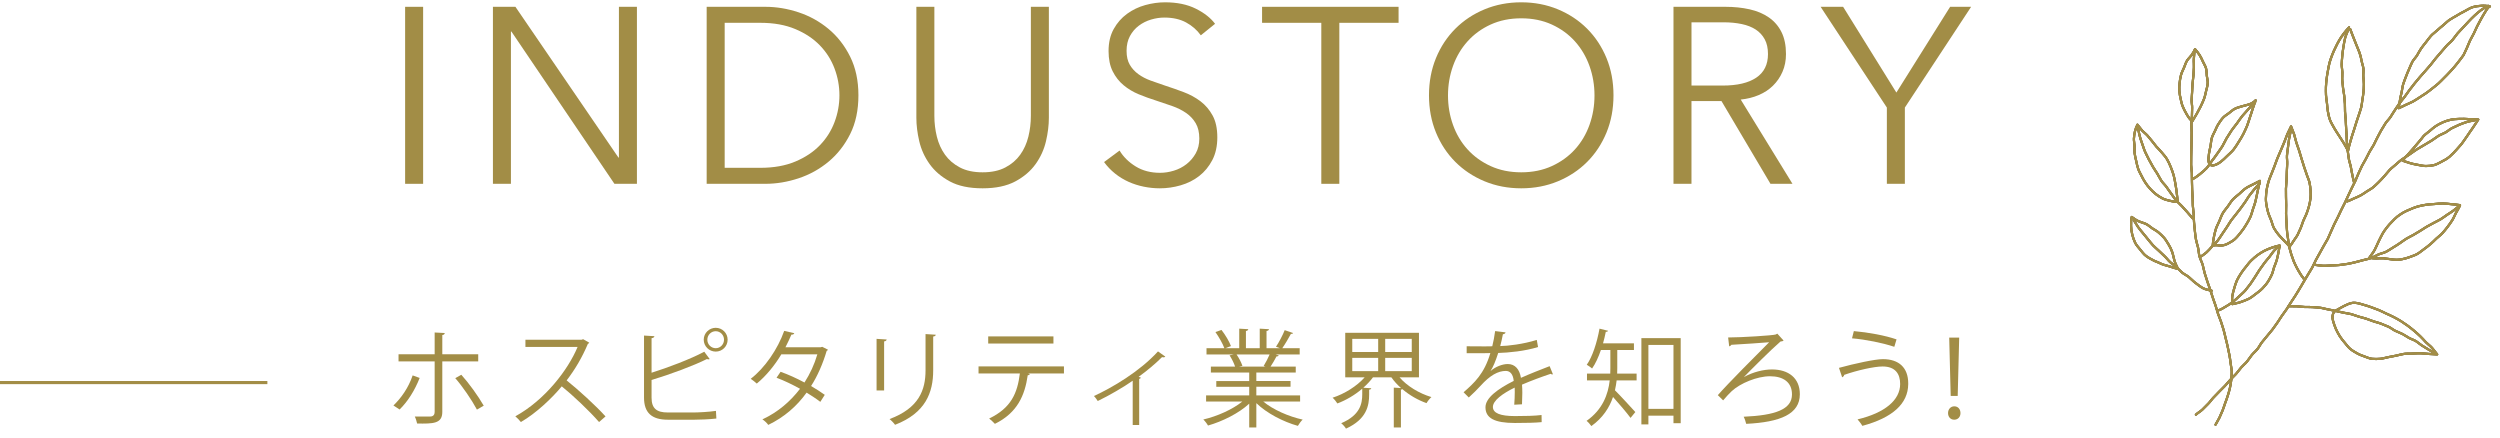 <svg enable-background="new 0 0 400 70" height="70" viewBox="0 0 400 70" width="400" xmlns="http://www.w3.org/2000/svg"><g fill="none" stroke-miterlimit="10"><path d="m42.78 61.212h-42.78" stroke="#a28d46" stroke-width=".5"/><path d="m393.537 9.654c.199-.278.429-.537.613-.821.097-.149.272-.589.551-1.157.164-.337.293-.756.497-1.175.177-.366.409-.732.604-1.126.188-.382.351-.785.542-1.163.2-.395.41-.774.602-1.132.224-.417.453-.788.646-1.105.363-.599.649-.968.801-.939-.47-.109-.937-.146-1.399-.111-.466.034-.938.086-1.394.23-.441.14-.836.425-1.263.638-.417.209-.827.434-1.228.684-.401.252-.834.456-1.213.721-.35.245-.646.562-.979.837-.331.27-.664.537-.979.833-.312.293-.678.537-.971.853-.291.314-.525.681-.798 1.016-.271.333-.54.668-.789 1.019-.249.35-.427.745-.653 1.11-.228.365-.561.669-.764 1.047-.204.379-.35.791-.527 1.18-.18.392-.338.792-.492 1.193-.151.402-.318.802-.444 1.211-.126.413-.146.852-.241 1.269-.098.42-.199.834-.266 1.256-.065.427-.168.863-.2 1.289.39-.155.771-.367 1.147-.544.377-.177.771-.325 1.139-.524.367-.199.707-.446 1.062-.666.354-.22.705-.443 1.049-.683.342-.24.666-.5.994-.759s.657-.514.971-.791c.312-.277.595-.585.892-.879s.593-.587.871-.897c.28-.311.575-.605.837-.931.263-.328.539-.643.782-.983z" stroke="#231815" stroke-linecap="round" stroke-linejoin="round" stroke-width=".347"/><path d="m398.111.928c-.396.208-.784.428-1.146.687-.361.258-.688.566-1.021.863-.332.295-.633.621-.944.942-.31.32-.615.643-.91.978-.296.335-.621.644-.909.981-.283.332-.517.71-.803 1.043-.285.332-.658.589-.945.922-.285.332-.574.662-.861.995-.285.331-.571.663-.857.996s-.531.701-.816 1.035-.58.659-.863.995c-.282.336-.594.65-.873.989-.28.339-.566.674-.844 1.016-.275.342-.537.697-.81 1.042-.272.345-.498.728-.765 1.077-.268.35-.561.679-.82 1.032-.261.354-.486.734-.738 1.092-.255.36-.463.749-.707 1.113-.246.365-.586.667-.822 1.038-.235.371-.459.75-.686 1.126-.222.369-.392.768-.605 1.141s-.365.78-.572 1.156-.469.723-.67 1.103-.393.765-.588 1.147c-.196.382-.44.74-.633 1.125-.19.384-.354.784-.541 1.17-.188.386-.312.802-.498 1.189-.187.388-.389.766-.571 1.155-.185.388-.369.776-.552 1.165s-.358.78-.541 1.169c-.182.389-.398.762-.582 1.15-.182.389-.367.776-.551 1.165-.185.389-.396.763-.582 1.15s-.34.789-.527 1.175c-.188.388-.326.798-.52 1.183-.193.384-.451.732-.646 1.115-.2.387-.43.76-.635 1.146-.205.385-.422.763-.633 1.146-.209.383-.358.799-.574 1.178-.217.379-.457.744-.676 1.121-.222.377-.444.752-.67 1.127-.226.373-.436.756-.664 1.127-.23.369-.447.75-.683 1.117-.235.368-.481.729-.722 1.094-.239.365-.457.744-.701 1.105s-.516.707-.764 1.065c-.25.358-.465.739-.72 1.096-.254.354-.505.713-.764 1.063-.259.353-.571.664-.835 1.012-.264.349-.566.665-.835 1.01-.269.346-.456.751-.729 1.094-.271.34-.623.616-.899.953-.276.338-.496.725-.776 1.059-.281.334-.636.604-.921.937-.285.33-.53.693-.819 1.021-.291.326-.621.615-.914.938-.295.322-.567.664-.865.981-.299.318-.621.613-.924.929s-.604.63-.908.94c-.307.312-.543.691-.854.998-.312.308-.61.627-.925.93s-.721.508-1.039.807" stroke="#231815" stroke-linecap="round" stroke-linejoin="round" stroke-width=".347"/><path d="m375.898 4.331c-.303.321-.597.641-.859.99-.266.351-.514.709-.738 1.084-.227.376-.419.767-.607 1.163s-.387.786-.536 1.198-.313.82-.429 1.245c-.113.423-.183.858-.262 1.291-.078.431-.164.863-.21 1.3-.046.436-.095.875-.108 1.313-.014.439-.008.881.011 1.319.019.439.108.874.157 1.308.048.438.067.878.146 1.308.085.469.181.946.354 1.392.174.44.44.849.67 1.272.228.417.512.804.763 1.209.252.407.524.801.771 1.203.254.413.447.797.664 1.21.073-.401.17-.739.272-1.133.104-.395.22-.786.342-1.176.122-.389.247-.776.377-1.163.132-.386.234-.781.363-1.167.128-.387.271-.768.388-1.158s.274-.771.369-1.167c.096-.395.121-.805.186-1.209.063-.411.14-.822.177-1.237.036-.415.049-.832.058-1.249.008-.417-.064-.83-.085-1.246s.063-.841.015-1.254c-.047-.413-.217-.809-.295-1.218-.029-.155-.115-.722-.361-1.407-.152-.422-.371-.884-.549-1.359-.18-.478-.379-.947-.539-1.363-.305-.78-.483-1.32-.505-1.299z" stroke="#231815" stroke-linecap="round" stroke-linejoin="round" stroke-width=".347"/><path d="m375.77 4.638c-.177.473-.412.927-.543 1.414-.131.488-.199.989-.283 1.487s-.153.997-.189 1.501c-.029.423-.082.845-.083 1.269-.001.423.089.844.11 1.267s-.051.852-.016 1.274c.034.422.082.844.125 1.265.041.418.158.83.19 1.25.032.418.075.838.103 1.258.024.419-.002.842.021 1.262.022.42.079.838.103 1.258.022.42.041.84.066 1.26s.048.84.079 1.26c.03.42.017.844.056 1.263.04.419.08.838.131 1.256s.108.835.174 1.251c.064.416.23.812.312 1.226.082.412.126.831.229 1.24.103.407.153.83.277 1.233" stroke="#231815" stroke-linecap="round" stroke-linejoin="round" stroke-width=".347"/><path d="m390.619 25.886c.475-.233.936-.491 1.335-.837.397-.344.76-.735 1.112-1.124.262-.292.526-.581.776-.883.248-.303.445-.646.681-.959s.438-.647.66-.971c.221-.324.463-.631.67-.964s.476-.681.668-1.022c-.492-.06-1.03-.032-1.525-.072-.497-.04-.988-.052-1.48-.035-.498.018-.982.043-1.47.156-.414.096-.812.226-1.196.396-.388.17-.759.366-1.115.596-.354.229-.664.514-.986.79s-.688.504-.977.813c-.082.088-.373.511-.809 1-.262.294-.541.643-.837.978-.298.337-.592.674-.851.971-.482.552-.903.973-.887.979.411.151.825.278 1.229.403.418.13.845.199 1.259.277.425.08.851.183 1.276.183.422 0 .859-.041 1.289-.144.397-.096.768-.331 1.178-.531z" stroke="#231815" stroke-linecap="round" stroke-linejoin="round" stroke-width=".347"/><path d="m395.893 19.263c-.412.087-.834.134-1.23.264s-.799.269-1.186.434c-.385.164-.768.344-1.143.534-.372.189-.688.49-1.051.697s-.775.333-1.133.55c-.359.218-.68.496-1.034.716-.398.249-.808.483-1.214.726-.404.242-.813.477-1.219.72-.403.244-.766.553-1.162.806-.398.254-.795.507-1.178.777-.365.257-.693.543-1.016.847-.322.305-.704.552-1.005.88-.3.328-.566.685-.865 1.013-.299.329-.597.66-.915.967-.281.271-.561.554-.865.799-.306.246-.664.42-.99.637-.325.217-.644.447-.986.635-.346.188-.709.333-1.066.489-.359.157-.707.348-1.078.472" stroke="#231815" stroke-linecap="round" stroke-linejoin="round" stroke-width=".347"/><path d="m370.378 42.371c.423.068.854.121 1.295.148.429.026.864-.039 1.304-.049.431-.011.861-.022 1.299-.066.431-.043.858-.102 1.291-.174.427-.072.848-.174 1.271-.274s.842-.207 1.26-.332.858-.181 1.267-.33c.411-.149.778-.401 1.175-.573.402-.176.854-.244 1.236-.438.394-.2.748-.462 1.117-.683.379-.227.75-.457 1.1-.701.345-.242.683-.489 1.039-.713.355-.222.746-.387 1.109-.596.364-.209.711-.445 1.08-.648.367-.201.698-.474 1.066-.674.369-.201.74-.395 1.105-.601.365-.207.756-.37 1.113-.589.357-.218.688-.478 1.035-.714.346-.236.716-.439 1.048-.699.327-.257.705-.556 1.017-.844-.429-.083-.939-.111-1.398-.155-.439-.042-.891-.109-1.346-.114-.445-.005-.896.058-1.346.09-.449.033-.904.046-1.345.118-.45.074-.896.157-1.323.273-.443.121-.856.309-1.262.478-.361.151-.729.303-1.066.502-.34.199-.666.421-.977.663s-.57.541-.846.821-.547.563-.782.877c-.236.313-.485.622-.677.966-.24.43-.45.867-.663 1.301-.216.437-.386.892-.615 1.318-.228.424-.554.831-.835 1.232.354.16.755.156 1.109.16.354.002.717-.056 1.088-.026.521.038 1.003.142 1.486.194.481.055.949.064 1.478-.037.429-.084.845-.188 1.251-.348.404-.158.832-.279 1.213-.494.38-.216.713-.511 1.066-.761.355-.25.694-.521 1.029-.798.336-.277.637-.589.95-.891.312-.303.688-.545.978-.871.289-.324.57-.661.834-1.008s.517-.705.752-1.07c.235-.366.387-.784.594-1.166.208-.383.451-.748.628-1.145" stroke="#231815" stroke-linecap="round" stroke-linejoin="round" stroke-width=".347"/><path d="m369.113 28.036c-.143-.436-.305-.865-.445-1.3-.143-.436-.27-.875-.411-1.311-.144-.435-.252-.881-.396-1.316-.145-.435-.303-.864-.447-1.299s-.215-.894-.359-1.328c-.146-.434-.341-.825-.486-1.259-.18.433-.418.813-.598 1.246s-.322.88-.502 1.312c-.181.432-.363.863-.545 1.295-.18.432-.374.858-.554 1.291-.181.433-.31.886-.488 1.318-.146.354-.282.715-.424 1.074s-.3.71-.421 1.074c-.12.366-.212.739-.297 1.113-.086.374-.125.753-.16 1.137-.043.47-.062.961.011 1.46.069.48.173.968.304 1.438.138.488.375.933.528 1.37.152.436.236.855.441 1.199.227.38.476.728.747 1.048.27.321.574.614.869.937.275.301.58.569.858.919.244-.301.447-.607.656-.945.204-.33.472-.634.649-.986.174-.352.33-.717.485-1.078.156-.361.254-.748.397-1.109.147-.371.352-.714.492-1.07.166-.418.297-.827.403-1.214.118-.427.201-.848.249-1.257.051-.424.044-.853.02-1.279-.023-.41-.066-.835-.157-1.268-.08-.398-.28-.784-.419-1.212z" stroke="#231815" stroke-linecap="round" stroke-linejoin="round" stroke-width=".347"/><path d="m366.532 20.933c-.089.436-.212.864-.28 1.3-.068.439-.121.88-.173 1.32s-.128.88-.163 1.321.061.892.037 1.334-.053.883-.064 1.325c-.013.442-.035.885-.041 1.328-.004.442-.096.884-.095 1.327 0 .441.005.884.008 1.327s.027.885.03 1.329-.021.886-.021 1.331c.002.499.063.998.076 1.496.012.499.049.995.094 1.492.035.396.104.788.168 1.183.064.393.08.797.172 1.184.092.388.203.773.322 1.154.119.379.25.758.396 1.129s.346.721.519 1.08c.172.358.405.684.604 1.028.326.571.336.265.568.884" stroke="#231815" stroke-linecap="round" stroke-linejoin="round" stroke-width=".347"/><path d="m375.064 48.95c.418-.203.847-.415 1.305-.486.593-.088 1.182.122 1.756.287.421.122.839.248 1.252.396.413.146.824.295 1.229.465.406.171.797.365 1.189.558.395.192.812.34 1.193.556.383.213.779.407 1.148.644.37.235.735.485 1.092.741.355.257.694.541 1.035.815.342.275.655.584.98.88.324.293.596.643.902.954.309.312.681.563.971.894.289.33.562.705.832 1.051-.438-.035-.896-.049-1.336-.076-.438-.029-.875-.089-1.312-.1-.439-.012-.877.022-1.314.043-.437.02-.881-.016-1.315.046-.43.062-.851.192-1.278.282s-.857.166-1.285.248c-.431.082-.853.226-1.283.262-.434.035-.879.044-1.314-.004-.427-.047-.824-.245-1.227-.385-.403-.141-.805-.285-1.174-.504-.366-.217-.754-.423-1.078-.701-.324-.279-.583-.633-.854-.961-.282-.34-.579-.678-.812-1.058-.231-.378-.45-.774-.631-1.18-.18-.407-.316-.837-.442-1.259-.149-.498-.097-.851-.011-1.123.111-.351.38-.526.779-.733.291-.152.612-.359 1.003-.552z" stroke="#231815" stroke-linecap="round" stroke-linejoin="round" stroke-width=".347"/><path d="m389.566 56.521c-.338-.217-.699-.396-1.039-.612s-.687-.42-1.027-.632c-.342-.211-.635-.504-.98-.711-.345-.205-.748-.312-1.099-.51-.351-.197-.68-.432-1.035-.619-.37-.195-.774-.328-1.151-.512-.379-.184-.703-.48-1.088-.65-.384-.172-.775-.323-1.166-.481-.389-.158-.812-.229-1.205-.375-.395-.146-.787-.295-1.186-.428-.398-.132-.811-.218-1.213-.337s-.791-.29-1.197-.396c-.406-.105-.828-.143-1.238-.234-.408-.094-.815-.188-1.229-.268-.412-.079-.818-.188-1.232-.253-.416-.065-.819-.209-1.236-.262-.416-.054-.84-.062-1.258-.103-.418-.039-.842.004-1.262-.021s-.836-.092-1.257-.104c-.42-.012-.84-.02-1.26-.017" stroke="#231815" stroke-linecap="round" stroke-linejoin="round" stroke-width=".347"/><path d="m354.486 67.947c.183-.379.438-.723.615-1.105.178-.382.342-.771.508-1.158.166-.388.272-.798.418-1.19.147-.396.299-.787.418-1.19.121-.404.25-.806.337-1.218.085-.411.169-.825.213-1.245.047-.454.084-.91.08-1.363-.005-.455-.13-.9-.177-1.354-.047-.45-.116-.896-.198-1.344-.081-.446-.171-.889-.278-1.331-.107-.44-.191-.888-.316-1.325s-.189-.893-.326-1.325c-.137-.435-.271-.87-.41-1.301-.139-.429-.337-.837-.477-1.265-.139-.428-.248-.865-.388-1.293-.14-.429-.308-.848-.446-1.274-.14-.427-.275-.856-.416-1.284-.14-.428-.306-.848-.445-1.275-.146-.451-.29-.902-.436-1.354-.144-.452-.197-.933-.334-1.388-.137-.454-.383-.879-.506-1.338-.124-.457-.128-.945-.232-1.408s-.271-.913-.352-1.381c-.076-.442-.109-.891-.165-1.336-.056-.444-.087-.893-.126-1.34-.039-.446-.033-.896-.062-1.344-.026-.448-.112-.892-.135-1.34-.021-.433-.018-.867-.035-1.301-.02-.433-.056-.866-.07-1.299-.016-.434-.021-.868-.034-1.301-.013-.434-.008-.868-.019-1.301-.011-.434-.103-.865-.109-1.299s.015-.868.01-1.302.031-.868.029-1.301c-.002-.434.027-.868.027-1.301.002-.433.01-.867.014-1.301s-.045-.868-.038-1.301.073-.866.084-1.299c.01-.433.022-.867.035-1.301.012-.434-.101-.871-.085-1.305.016-.433.063-.866.082-1.299.019-.434.05-.866.07-1.299.021-.434.116-.863.141-1.296.023-.433.045-.866.07-1.299.026-.433-.041-.872-.012-1.305s.078-.864.11-1.297" stroke="#231815" stroke-linecap="round" stroke-linejoin="round" stroke-width=".347"/><path d="m353.232 13.267c.011-.393-.094-.778-.145-1.167s-.016-.798-.123-1.175c-.109-.376-.335-.714-.498-1.071-.164-.356-.318-.718-.533-1.045-.217-.328-.463-.654-.727-.944-.15.331-.339.658-.551.953-.211.292-.495.536-.697.834-.238.351-.34.787-.518 1.182-.172.388-.373.769-.483 1.186-.11.413-.173.837-.22 1.264s-.057.854-.037 1.281c.021.43.113.846.204 1.262.093.421.177.839.344 1.231.153.363.384.822.642 1.258.262.443.539.863.887 1.074.197-.37.457-.735.679-1.139.208-.381.427-.772.628-1.174.199-.397.381-.81.547-1.219.169-.418.236-.866.344-1.287.112-.442.246-.871.257-1.304z" stroke="#231815" stroke-linecap="round" stroke-linejoin="round" stroke-width=".347"/><path d="m355.283 25.916c.39-.289.728-.629 1.07-.97.34-.341.73-.642 1.027-1.025.296-.381.549-.799.805-1.21s.521-.82.738-1.251c.217-.433.422-.874.609-1.32.188-.445.295-.923.46-1.378.166-.454.294-.92.446-1.379.151-.458.313-.877.461-1.337-.291.298-.61.504-1.006.642-.386.134-.805.205-1.191.325-.377.117-.768.208-1.118.389-.353.18-.64.464-.955.701-.315.236-.664.435-.937.721s-.482.625-.701.953c-.239.357-.403.744-.575 1.131-.174.389-.408.755-.526 1.165-.119.408-.123.844-.201 1.263-.08.419-.198.831-.252 1.251-.061.482-.115.908-.064 1.232.08.515.352.729.831.628.276-.059.633-.2 1.079-.531z" stroke="#231815" stroke-linecap="round" stroke-linejoin="round" stroke-width=".347"/><path d="m360.814 16.332c-.344.366-.701.718-1.041 1.089-.338.371-.674.745-.998 1.128-.321.384-.584.816-.881 1.221-.283.387-.613.742-.873 1.146-.258.403-.521.806-.769 1.217-.246.411-.426.862-.675 1.271-.249.41-.555.784-.816 1.184-.265.398-.561.773-.854 1.153s-.52.817-.85 1.164c-.33.349-.703.66-1.076.958-.373.299-.762.59-1.184.822" stroke="#231815" stroke-linecap="round" stroke-linejoin="round" stroke-width=".347"/><path d="m346.707 25.448c-.227-.375-.532-.695-.811-1.035-.275-.338-.592-.642-.885-.967-.255-.284-.455-.616-.711-.899-.255-.284-.476-.597-.73-.88s-.58-.5-.836-.783c-.254-.283-.492-.652-.746-.935-.174.333-.318.742-.403 1.104-.084.36-.135.737-.156 1.111-.021.372.077.746.095 1.116.018.418-.033.843.019 1.26.053.417.163.825.254 1.234.091.411.171.825.306 1.222.135.398.354.76.539 1.137s.383.74.619 1.088c.225.328.467.669.768.985.283.298.576.601.912.859.332.256.688.487 1.058.677.378.195.787.287 1.187.384.411.1.824.202 1.239.166-.021-.444-.084-.924-.144-1.415-.055-.459-.114-.932-.205-1.405-.09-.465-.154-.942-.281-1.396-.13-.465-.298-.916-.469-1.344-.187-.461-.387-.899-.619-1.284z" stroke="#231815" stroke-linecap="round" stroke-linejoin="round" stroke-width=".347"/><path d="m342.061 20.032c.018.505.111.992.229 1.479.115.487.261.964.441 1.434.183.469.303.967.517 1.418.187.394.38.786.58 1.172.2.387.42.765.634 1.144s.479.73.704 1.102c.228.371.41.772.649 1.135.24.363.58.658.834 1.012.252.354.486.721.752 1.066s.49.723.769 1.058c.276.336.636.602.924.927.289.325.575.65.876.965s.549.681.86.984" stroke="#231815" stroke-linecap="round" stroke-linejoin="round" stroke-width=".347"/><path d="m360.104 34.622c.156-.363.23-.754.357-1.127.126-.373.27-.739.372-1.12.104-.379.171-.767.258-1.152.087-.384.169-.768.245-1.155.077-.387.184-.74.255-1.127-.364.17-.692.349-1.05.535-.408.213-.838.386-1.214.644-.379.259-.695.598-1.039.898-.347.301-.728.565-1.036.902-.309.338-.536.743-.807 1.113-.27.369-.586.709-.813 1.106-.228.396-.364.842-.548 1.261-.184.418-.413.823-.551 1.258-.139.436-.232.887-.323 1.336-.091.447-.142.892-.183 1.349.56-.254.938.005 1.488-.063.389-.047.723-.172 1.045-.355.321-.184.658-.357.948-.604.388-.326.69-.738 1.011-1.129.319-.392.606-.803.862-1.237.262-.439.525-.872.723-1.333z" stroke="#231815" stroke-linecap="round" stroke-linejoin="round" stroke-width=".347"/><path d="m361.508 29.389c-.262.32-.58.595-.838.919-.258.323-.512.652-.766.979s-.432.712-.682 1.042c-.248.33-.479.673-.726 1.006-.245.333-.519.646-.759.982-.242.336-.535.635-.772.974s-.433.707-.666 1.049c-.241.354-.479.717-.726 1.07s-.467.73-.727 1.074c-.263.345-.617.611-.904.932-.289.323-.557.661-.879.945-.323.283-.672.531-1.041.763" stroke="#231815" stroke-linecap="round" stroke-linejoin="round" stroke-width=".347"/><path d="m353.87 46.518c-.474-.113-.959-.185-1.386-.41-.422-.227-.801-.537-1.19-.828-.388-.286-.717-.648-1.086-.953-.326-.27-.735-.438-1.062-.709s-.597-.609-.918-.885c-.324-.274-.681-.512-.998-.791-.317-.281-.563-.641-.875-.928-.311-.289-.621-.574-.922-.873-.303-.299-.645-.557-.933-.865-.289-.312-.543-.652-.815-.977-.274-.322-.548-.646-.804-.982-.255-.338-.562-.643-.795-.996s-.46-.715-.67-1.083" stroke="#231815" stroke-linecap="round" stroke-linejoin="round" stroke-width=".347"/><path d="m343.361 35.837c-.377-.18-.799-.263-1.18-.433-.382-.169-.77-.447-1.109-.688-.096.451-.112.972-.1 1.431s.071.92.184 1.365c.111.446.255.891.457 1.303.201.412.525.75.812 1.108.287.359.56.729.923 1.015.418.321.893.562 1.36.802.421.142.804.356 1.207.521.407.165.844.242 1.262.375.41.131.845.312 1.292.359-.203-.426-.432-.867-.562-1.312-.131-.443-.196-.908-.354-1.353-.149-.427-.342-.845-.604-1.25-.221-.343-.418-.708-.684-1.019-.265-.31-.574-.582-.88-.854-.304-.271-.681-.447-1.019-.673-.339-.223-.637-.522-1.005-.697z" stroke="#231815" stroke-linecap="round" stroke-linejoin="round" stroke-width=".347"/><path d="m362.9 45.025c.217-.346.414-.711.586-1.08.174-.367.228-.786.363-1.172.135-.383.32-.752.428-1.146.106-.394.187-.795.271-1.192.086-.399.125-.759.197-1.158-.427.102-.813.181-1.222.338-.408.158-.832.299-1.217.509-.386.209-.766.444-1.119.702s-.682.562-.998.863c-.317.303-.572.666-.848 1.008-.268.332-.552.666-.783 1.045-.226.367-.479.736-.658 1.137-.182.396-.297.829-.422 1.246-.127.421-.25.85-.311 1.275-.062.438-.006.832.014 1.263.455-.118.879-.175 1.313-.33.442-.159.892-.31 1.304-.521.417-.211.774-.525 1.15-.801.373-.271.746-.551 1.07-.895.314-.329.628-.682.882-1.091z" stroke="#231815" stroke-linecap="round" stroke-linejoin="round" stroke-width=".347"/><path d="m364.698 39.512c-.306.043-.562.307-.773.527-.306.322-.534.71-.812 1.057-.276.344-.58.668-.838 1.028-.256.358-.524.712-.772 1.079-.247.365-.461.757-.709 1.123-.249.365-.478.747-.735 1.104-.26.355-.533.707-.818 1.049-.283.34-.65.604-.963.916-.313.313-.641.604-.985.877-.349.273-.709.517-1.095.733-.383.218-.746.478-1.168.623" stroke="#231815" stroke-linecap="round" stroke-linejoin="round" stroke-width=".347"/><path d="m393.537 9.654c.199-.278.429-.537.613-.821.097-.149.272-.589.551-1.157.164-.337.293-.756.497-1.175.177-.366.409-.732.604-1.126.188-.382.351-.785.542-1.163.2-.395.41-.774.602-1.132.224-.417.453-.788.646-1.105.363-.599.649-.968.801-.939-.47-.109-.937-.146-1.399-.111-.466.034-.938.086-1.394.23-.441.14-.836.425-1.263.638-.417.209-.827.434-1.228.684-.401.252-.834.456-1.213.721-.35.245-.646.562-.979.837-.331.27-.664.537-.979.833-.312.293-.678.537-.971.853-.291.314-.525.681-.798 1.016-.271.333-.54.668-.789 1.019-.249.35-.427.745-.653 1.11-.228.365-.561.669-.764 1.047-.204.379-.35.791-.527 1.18-.18.392-.338.792-.492 1.193-.151.402-.318.802-.444 1.211-.126.413-.146.852-.241 1.269-.098.42-.199.834-.266 1.256-.065.427-.168.863-.2 1.289.39-.155.771-.367 1.147-.544.377-.177.771-.325 1.139-.524.367-.199.707-.446 1.062-.666.354-.22.705-.443 1.049-.683.342-.24.666-.5.994-.759s.657-.514.971-.791c.312-.277.595-.585.892-.879s.593-.587.871-.897c.28-.311.575-.605.837-.931.263-.328.539-.643.782-.983z" stroke="#a28d46" stroke-linecap="round" stroke-linejoin="round" stroke-width=".347"/><path d="m393.537 9.654c.199-.278.429-.537.613-.821.097-.149.272-.589.551-1.157.164-.337.293-.756.497-1.175.177-.366.409-.732.604-1.126.188-.382.351-.785.542-1.163.2-.395.41-.774.602-1.132.224-.417.453-.788.646-1.105.363-.599.649-.968.801-.939-.47-.109-.937-.146-1.399-.111-.466.034-.938.086-1.394.23-.441.14-.836.425-1.263.638-.417.209-.827.434-1.228.684-.401.252-.834.456-1.213.721-.35.245-.646.562-.979.837-.331.27-.664.537-.979.833-.312.293-.678.537-.971.853-.291.314-.525.681-.798 1.016-.271.333-.54.668-.789 1.019-.249.35-.427.745-.653 1.11-.228.365-.561.669-.764 1.047-.204.379-.35.791-.527 1.18-.18.392-.338.792-.492 1.193-.151.402-.318.802-.444 1.211-.126.413-.146.852-.241 1.269-.098.42-.199.834-.266 1.256-.065.427-.168.863-.2 1.289.39-.155.771-.367 1.147-.544.377-.177.771-.325 1.139-.524.367-.199.707-.446 1.062-.666.354-.22.705-.443 1.049-.683.342-.24.666-.5.994-.759s.657-.514.971-.791c.312-.277.595-.585.892-.879s.593-.587.871-.897c.28-.311.575-.605.837-.931.263-.328.539-.643.782-.983z" stroke="#a28d46" stroke-linecap="round" stroke-linejoin="round" stroke-width=".347"/><path d="m398.111.928c-.396.208-.784.428-1.146.687-.361.258-.688.566-1.021.863-.332.295-.633.621-.944.942-.31.32-.615.643-.91.978-.296.335-.621.644-.909.981-.283.332-.517.71-.803 1.043-.285.332-.658.589-.945.922-.285.332-.574.662-.861.995-.285.331-.571.663-.857.996s-.531.701-.816 1.035-.58.659-.863.995c-.282.336-.594.65-.873.989-.28.339-.566.674-.844 1.016-.275.342-.537.697-.81 1.042-.272.345-.498.728-.765 1.077-.268.35-.561.679-.82 1.032-.261.354-.486.734-.738 1.092-.255.36-.463.749-.707 1.113-.246.365-.586.667-.822 1.038-.235.371-.459.75-.686 1.126-.222.369-.392.768-.605 1.141s-.365.78-.572 1.156-.469.723-.67 1.103-.393.765-.588 1.147c-.196.382-.44.74-.633 1.125-.19.384-.354.784-.541 1.17-.188.386-.312.802-.498 1.189-.187.388-.389.766-.571 1.155-.185.388-.369.776-.552 1.165s-.358.78-.541 1.169c-.182.389-.398.762-.582 1.15-.182.389-.367.776-.551 1.165-.185.389-.396.763-.582 1.15s-.34.789-.527 1.175c-.188.388-.326.798-.52 1.183-.193.384-.451.732-.646 1.115-.2.387-.43.76-.635 1.146-.205.385-.422.763-.633 1.146-.209.383-.358.799-.574 1.178-.217.379-.457.744-.676 1.121-.222.377-.444.752-.67 1.127-.226.373-.436.756-.664 1.127-.23.369-.447.75-.683 1.117-.235.368-.481.729-.722 1.094-.239.365-.457.744-.701 1.105s-.516.707-.764 1.065c-.25.358-.465.739-.72 1.096-.254.354-.505.713-.764 1.063-.259.353-.571.664-.835 1.012-.264.349-.566.665-.835 1.01-.269.346-.456.751-.729 1.094-.271.34-.623.616-.899.953-.276.338-.496.725-.776 1.059-.281.334-.636.604-.921.937-.285.33-.53.693-.819 1.021-.291.326-.621.615-.914.938-.295.322-.567.664-.865.981-.299.318-.621.613-.924.929s-.604.63-.908.94c-.307.312-.543.691-.854.998-.312.308-.61.627-.925.93s-.721.508-1.039.807" stroke="#a28d46" stroke-linecap="round" stroke-linejoin="round" stroke-width=".347"/><path d="m398.111.928c-.396.208-.784.428-1.146.687-.361.258-.688.566-1.021.863-.332.295-.633.621-.944.942-.31.32-.615.643-.91.978-.296.335-.621.644-.909.981-.283.332-.517.71-.803 1.043-.285.332-.658.589-.945.922-.285.332-.574.662-.861.995-.285.331-.571.663-.857.996s-.531.701-.816 1.035-.58.659-.863.995c-.282.336-.594.65-.873.989-.28.339-.566.674-.844 1.016-.275.342-.537.697-.81 1.042-.272.345-.498.728-.765 1.077-.268.35-.561.679-.82 1.032-.261.354-.486.734-.738 1.092-.255.36-.463.749-.707 1.113-.246.365-.586.667-.822 1.038-.235.371-.459.75-.686 1.126-.222.369-.392.768-.605 1.141s-.365.78-.572 1.156-.469.723-.67 1.103-.393.765-.588 1.147c-.196.382-.44.74-.633 1.125-.19.384-.354.784-.541 1.17-.188.386-.312.802-.498 1.189-.187.388-.389.766-.571 1.155-.185.388-.369.776-.552 1.165s-.358.78-.541 1.169c-.182.389-.398.762-.582 1.15-.182.389-.367.776-.551 1.165-.185.389-.396.763-.582 1.15s-.34.789-.527 1.175c-.188.388-.326.798-.52 1.183-.193.384-.451.732-.646 1.115-.2.387-.43.76-.635 1.146-.205.385-.422.763-.633 1.146-.209.383-.358.799-.574 1.178-.217.379-.457.744-.676 1.121-.222.377-.444.752-.67 1.127-.226.373-.436.756-.664 1.127-.23.369-.447.75-.683 1.117-.235.368-.481.729-.722 1.094-.239.365-.457.744-.701 1.105s-.516.707-.764 1.065c-.25.358-.465.739-.72 1.096-.254.354-.505.713-.764 1.063-.259.353-.571.664-.835 1.012-.264.349-.566.665-.835 1.01-.269.346-.456.751-.729 1.094-.271.34-.623.616-.899.953-.276.338-.496.725-.776 1.059-.281.334-.636.604-.921.937-.285.33-.53.693-.819 1.021-.291.326-.621.615-.914.938-.295.322-.567.664-.865.981-.299.318-.621.613-.924.929s-.604.63-.908.94c-.307.312-.543.691-.854.998-.312.308-.61.627-.925.93s-.721.508-1.039.807" stroke="#a28d46" stroke-linecap="round" stroke-linejoin="round" stroke-width=".347"/><path d="m375.898 4.331c-.303.321-.597.641-.859.99-.266.351-.514.709-.738 1.084-.227.376-.419.767-.607 1.163s-.387.786-.536 1.198-.313.82-.429 1.245c-.113.423-.183.858-.262 1.291-.078.431-.164.863-.21 1.3-.046.436-.095.875-.108 1.313-.014.439-.008.881.011 1.319.019.439.108.874.157 1.308.048.438.067.878.146 1.308.085.469.181.946.354 1.392.174.44.44.849.67 1.272.228.417.512.804.763 1.209.252.407.524.801.771 1.203.254.413.447.797.664 1.21.073-.401.17-.739.272-1.133.104-.395.22-.786.342-1.176.122-.389.247-.776.377-1.163.132-.386.234-.781.363-1.167.128-.387.271-.768.388-1.158s.274-.771.369-1.167c.096-.395.121-.805.186-1.209.063-.411.14-.822.177-1.237.036-.415.049-.832.058-1.249.008-.417-.064-.83-.085-1.246s.063-.841.015-1.254c-.047-.413-.217-.809-.295-1.218-.029-.155-.115-.722-.361-1.407-.152-.422-.371-.884-.549-1.359-.18-.478-.379-.947-.539-1.363-.305-.78-.483-1.32-.505-1.299z" stroke="#a28d46" stroke-linecap="round" stroke-linejoin="round" stroke-width=".347"/><path d="m375.898 4.331c-.303.321-.597.641-.859.99-.266.351-.514.709-.738 1.084-.227.376-.419.767-.607 1.163s-.387.786-.536 1.198-.313.82-.429 1.245c-.113.423-.183.858-.262 1.291-.078.431-.164.863-.21 1.3-.046.436-.095.875-.108 1.313-.014.439-.008.881.011 1.319.019.439.108.874.157 1.308.048.438.067.878.146 1.308.085.469.181.946.354 1.392.174.44.44.849.67 1.272.228.417.512.804.763 1.209.252.407.524.801.771 1.203.254.413.447.797.664 1.21.073-.401.17-.739.272-1.133.104-.395.22-.786.342-1.176.122-.389.247-.776.377-1.163.132-.386.234-.781.363-1.167.128-.387.271-.768.388-1.158s.274-.771.369-1.167c.096-.395.121-.805.186-1.209.063-.411.14-.822.177-1.237.036-.415.049-.832.058-1.249.008-.417-.064-.83-.085-1.246s.063-.841.015-1.254c-.047-.413-.217-.809-.295-1.218-.029-.155-.115-.722-.361-1.407-.152-.422-.371-.884-.549-1.359-.18-.478-.379-.947-.539-1.363-.305-.78-.483-1.32-.505-1.299z" stroke="#a28d46" stroke-linecap="round" stroke-linejoin="round" stroke-width=".347"/><path d="m375.77 4.638c-.177.473-.412.927-.543 1.414-.131.488-.199.989-.283 1.487s-.153.997-.189 1.501c-.029.423-.082.845-.083 1.269-.001.423.089.844.11 1.267s-.051.852-.016 1.274c.034.422.082.844.125 1.265.041.418.158.83.19 1.25.032.418.075.838.103 1.258.024.419-.002.842.021 1.262.022.42.079.838.103 1.258.022.42.041.84.066 1.26s.048.84.079 1.26c.03.42.017.844.056 1.263.04.419.08.838.131 1.256s.108.835.174 1.251c.064.416.23.812.312 1.226.082.412.126.831.229 1.24.103.407.153.83.277 1.233" stroke="#a28d46" stroke-linecap="round" stroke-linejoin="round" stroke-width=".347"/><path d="m375.77 4.638c-.177.473-.412.927-.543 1.414-.131.488-.199.989-.283 1.487s-.153.997-.189 1.501c-.029.423-.082.845-.083 1.269-.001.423.089.844.11 1.267s-.051.852-.016 1.274c.034.422.082.844.125 1.265.041.418.158.83.19 1.25.032.418.075.838.103 1.258.024.419-.002.842.021 1.262.022.42.079.838.103 1.258.022.42.041.84.066 1.26s.048.84.079 1.26c.03.42.017.844.056 1.263.04.419.08.838.131 1.256s.108.835.174 1.251c.064.416.23.812.312 1.226.082.412.126.831.229 1.24.103.407.153.83.277 1.233" stroke="#a28d46" stroke-linecap="round" stroke-linejoin="round" stroke-width=".347"/><path d="m390.619 25.886c.475-.233.936-.491 1.335-.837.397-.344.76-.735 1.112-1.124.262-.292.526-.581.776-.883.248-.303.445-.646.681-.959s.438-.647.66-.971c.221-.324.463-.631.67-.964s.476-.681.668-1.022c-.492-.06-1.03-.032-1.525-.072-.497-.04-.988-.052-1.48-.035-.498.018-.982.043-1.47.156-.414.096-.812.226-1.196.396-.388.17-.759.366-1.115.596-.354.229-.664.514-.986.79s-.688.504-.977.813c-.082.088-.373.511-.809 1-.262.294-.541.643-.837.978-.298.337-.592.674-.851.971-.482.552-.903.973-.887.979.411.151.825.278 1.229.403.418.13.845.199 1.259.277.425.08.851.183 1.276.183.422 0 .859-.041 1.289-.144.397-.096.768-.331 1.178-.531z" stroke="#a28d46" stroke-linecap="round" stroke-linejoin="round" stroke-width=".347"/><path d="m390.619 25.886c.475-.233.936-.491 1.335-.837.397-.344.76-.735 1.112-1.124.262-.292.526-.581.776-.883.248-.303.445-.646.681-.959s.438-.647.66-.971c.221-.324.463-.631.67-.964s.476-.681.668-1.022c-.492-.06-1.03-.032-1.525-.072-.497-.04-.988-.052-1.48-.035-.498.018-.982.043-1.47.156-.414.096-.812.226-1.196.396-.388.17-.759.366-1.115.596-.354.229-.664.514-.986.79s-.688.504-.977.813c-.082.088-.373.511-.809 1-.262.294-.541.643-.837.978-.298.337-.592.674-.851.971-.482.552-.903.973-.887.979.411.151.825.278 1.229.403.418.13.845.199 1.259.277.425.08.851.183 1.276.183.422 0 .859-.041 1.289-.144.397-.096.768-.331 1.178-.531z" stroke="#a28d46" stroke-linecap="round" stroke-linejoin="round" stroke-width=".347"/><path d="m395.893 19.263c-.412.087-.834.134-1.23.264s-.799.269-1.186.434c-.385.164-.768.344-1.143.534-.372.189-.688.49-1.051.697s-.775.333-1.133.55c-.359.218-.68.496-1.034.716-.398.249-.808.483-1.214.726-.404.242-.813.477-1.219.72-.403.244-.766.553-1.162.806-.398.254-.795.507-1.178.777-.365.257-.693.543-1.016.847-.322.305-.704.552-1.005.88-.3.328-.566.685-.865 1.013-.299.329-.597.66-.915.967-.281.271-.561.554-.865.799-.306.246-.664.42-.99.637-.325.217-.644.447-.986.635-.346.188-.709.333-1.066.489-.359.157-.707.348-1.078.472" stroke="#a28d46" stroke-linecap="round" stroke-linejoin="round" stroke-width=".347"/><path d="m395.893 19.263c-.412.087-.834.134-1.23.264s-.799.269-1.186.434c-.385.164-.768.344-1.143.534-.372.189-.688.49-1.051.697s-.775.333-1.133.55c-.359.218-.68.496-1.034.716-.398.249-.808.483-1.214.726-.404.242-.813.477-1.219.72-.403.244-.766.553-1.162.806-.398.254-.795.507-1.178.777-.365.257-.693.543-1.016.847-.322.305-.704.552-1.005.88-.3.328-.566.685-.865 1.013-.299.329-.597.66-.915.967-.281.271-.561.554-.865.799-.306.246-.664.42-.99.637-.325.217-.644.447-.986.635-.346.188-.709.333-1.066.489-.359.157-.707.348-1.078.472" stroke="#a28d46" stroke-linecap="round" stroke-linejoin="round" stroke-width=".347"/><path d="m370.378 42.371c.423.068.854.121 1.295.148.429.026.864-.039 1.304-.049.431-.011.861-.022 1.299-.066.431-.043.858-.102 1.291-.174.427-.072.848-.174 1.271-.274s.842-.207 1.26-.332.858-.181 1.267-.33c.411-.149.778-.401 1.175-.573.402-.176.854-.244 1.236-.438.394-.2.748-.462 1.117-.683.379-.227.75-.457 1.1-.701.345-.242.683-.489 1.039-.713.355-.222.746-.387 1.109-.596.364-.209.711-.445 1.08-.648.367-.201.698-.474 1.066-.674.369-.201.74-.395 1.105-.601.365-.207.756-.37 1.113-.589.357-.218.688-.478 1.035-.714.346-.236.716-.439 1.048-.699.327-.257.705-.556 1.017-.844-.429-.083-.939-.111-1.398-.155-.439-.042-.891-.109-1.346-.114-.445-.005-.896.058-1.346.09-.449.033-.904.046-1.345.118-.45.074-.896.157-1.323.273-.443.121-.856.309-1.262.478-.361.151-.729.303-1.066.502-.34.199-.666.421-.977.663s-.57.541-.846.821-.547.563-.782.877c-.236.313-.485.622-.677.966-.24.43-.45.867-.663 1.301-.216.437-.386.892-.615 1.318-.228.424-.554.831-.835 1.232.354.16.755.156 1.109.16.354.002.717-.056 1.088-.026.521.038 1.003.142 1.486.194.481.055.949.064 1.478-.037.429-.084.845-.188 1.251-.348.404-.158.832-.279 1.213-.494.38-.216.713-.511 1.066-.761.355-.25.694-.521 1.029-.798.336-.277.637-.589.95-.891.312-.303.688-.545.978-.871.289-.324.57-.661.834-1.008s.517-.705.752-1.07c.235-.366.387-.784.594-1.166.208-.383.451-.748.628-1.145" stroke="#a28d46" stroke-linecap="round" stroke-linejoin="round" stroke-width=".347"/><path d="m370.378 42.371c.423.068.854.121 1.295.148.429.026.864-.039 1.304-.049.431-.011.861-.022 1.299-.066.431-.043.858-.102 1.291-.174.427-.072.848-.174 1.271-.274s.842-.207 1.26-.332.858-.181 1.267-.33c.411-.149.778-.401 1.175-.573.402-.176.854-.244 1.236-.438.394-.2.748-.462 1.117-.683.379-.227.75-.457 1.1-.701.345-.242.683-.489 1.039-.713.355-.222.746-.387 1.109-.596.364-.209.711-.445 1.08-.648.367-.201.698-.474 1.066-.674.369-.201.74-.395 1.105-.601.365-.207.756-.37 1.113-.589.357-.218.688-.478 1.035-.714.346-.236.716-.439 1.048-.699.327-.257.705-.556 1.017-.844-.429-.083-.939-.111-1.398-.155-.439-.042-.891-.109-1.346-.114-.445-.005-.896.058-1.346.09-.449.033-.904.046-1.345.118-.45.074-.896.157-1.323.273-.443.121-.856.309-1.262.478-.361.151-.729.303-1.066.502-.34.199-.666.421-.977.663s-.57.541-.846.821-.547.563-.782.877c-.236.313-.485.622-.677.966-.24.43-.45.867-.663 1.301-.216.437-.386.892-.615 1.318-.228.424-.554.831-.835 1.232.354.16.755.156 1.109.16.354.002.717-.056 1.088-.026.521.038 1.003.142 1.486.194.481.055.949.064 1.478-.037.429-.084.845-.188 1.251-.348.404-.158.832-.279 1.213-.494.38-.216.713-.511 1.066-.761.355-.25.694-.521 1.029-.798.336-.277.637-.589.95-.891.312-.303.688-.545.978-.871.289-.324.57-.661.834-1.008s.517-.705.752-1.07c.235-.366.387-.784.594-1.166.208-.383.451-.748.628-1.145" stroke="#a28d46" stroke-linecap="round" stroke-linejoin="round" stroke-width=".347"/><path d="m369.113 28.036c-.143-.436-.305-.865-.445-1.3-.143-.436-.27-.875-.411-1.311-.144-.435-.252-.881-.396-1.316-.145-.435-.303-.864-.447-1.299s-.215-.894-.359-1.328c-.146-.434-.341-.825-.486-1.259-.18.433-.418.813-.598 1.246s-.322.88-.502 1.312c-.181.432-.363.863-.545 1.295-.18.432-.374.858-.554 1.291-.181.433-.31.886-.488 1.318-.146.354-.282.715-.424 1.074s-.3.71-.421 1.074c-.12.366-.212.739-.297 1.113-.086.374-.125.753-.16 1.137-.043.47-.062.961.011 1.46.069.48.173.968.304 1.438.138.488.375.933.528 1.37.152.436.236.855.441 1.199.227.38.476.728.747 1.048.27.321.574.614.869.937.275.301.58.569.858.919.244-.301.447-.607.656-.945.204-.33.472-.634.649-.986.174-.352.33-.717.485-1.078.156-.361.254-.748.397-1.109.147-.371.352-.714.492-1.07.166-.418.297-.827.403-1.214.118-.427.201-.848.249-1.257.051-.424.044-.853.02-1.279-.023-.41-.066-.835-.157-1.268-.08-.398-.28-.784-.419-1.212z" stroke="#a28d46" stroke-linecap="round" stroke-linejoin="round" stroke-width=".347"/><path d="m369.113 28.036c-.143-.436-.305-.865-.445-1.3-.143-.436-.27-.875-.411-1.311-.144-.435-.252-.881-.396-1.316-.145-.435-.303-.864-.447-1.299s-.215-.894-.359-1.328c-.146-.434-.341-.825-.486-1.259-.18.433-.418.813-.598 1.246s-.322.88-.502 1.312c-.181.432-.363.863-.545 1.295-.18.432-.374.858-.554 1.291-.181.433-.31.886-.488 1.318-.146.354-.282.715-.424 1.074s-.3.71-.421 1.074c-.12.366-.212.739-.297 1.113-.086.374-.125.753-.16 1.137-.043.47-.062.961.011 1.46.069.48.173.968.304 1.438.138.488.375.933.528 1.37.152.436.236.855.441 1.199.227.38.476.728.747 1.048.27.321.574.614.869.937.275.301.58.569.858.919.244-.301.447-.607.656-.945.204-.33.472-.634.649-.986.174-.352.33-.717.485-1.078.156-.361.254-.748.397-1.109.147-.371.352-.714.492-1.07.166-.418.297-.827.403-1.214.118-.427.201-.848.249-1.257.051-.424.044-.853.02-1.279-.023-.41-.066-.835-.157-1.268-.08-.398-.28-.784-.419-1.212z" stroke="#a28d46" stroke-linecap="round" stroke-linejoin="round" stroke-width=".347"/><path d="m366.532 20.933c-.089.436-.212.864-.28 1.3-.068.439-.121.88-.173 1.32s-.128.88-.163 1.321.061.892.037 1.334-.053.883-.064 1.325c-.013.442-.035.885-.041 1.328-.004.442-.096.884-.095 1.327 0 .441.005.884.008 1.327s.027.885.03 1.329-.021.886-.021 1.331c.002.499.063.998.076 1.496.012.499.049.995.094 1.492.035.396.104.788.168 1.183.064.393.08.797.172 1.184.092.388.203.773.322 1.154.119.379.25.758.396 1.129s.346.721.519 1.08c.172.358.405.684.604 1.028.326.571.336.265.568.884" stroke="#a28d46" stroke-linecap="round" stroke-linejoin="round" stroke-width=".347"/><path d="m366.532 20.933c-.089.436-.212.864-.28 1.3-.068.439-.121.88-.173 1.32s-.128.88-.163 1.321.061.892.037 1.334-.053.883-.064 1.325c-.013.442-.035.885-.041 1.328-.004.442-.096.884-.095 1.327 0 .441.005.884.008 1.327s.027.885.03 1.329-.021.886-.021 1.331c.002.499.063.998.076 1.496.012.499.049.995.094 1.492.035.396.104.788.168 1.183.064.393.08.797.172 1.184.092.388.203.773.322 1.154.119.379.25.758.396 1.129s.346.721.519 1.08c.172.358.405.684.604 1.028.326.571.336.265.568.884" stroke="#a28d46" stroke-linecap="round" stroke-linejoin="round" stroke-width=".347"/><path d="m375.064 48.95c.418-.203.847-.415 1.305-.486.593-.088 1.182.122 1.756.287.421.122.839.248 1.252.396.413.146.824.295 1.229.465.406.171.797.365 1.189.558.395.192.812.34 1.193.556.383.213.779.407 1.148.644.37.235.735.485 1.092.741.355.257.694.541 1.035.815.342.275.655.584.98.88.324.293.596.643.902.954.309.312.681.563.971.894.289.33.562.705.832 1.051-.438-.035-.896-.049-1.336-.076-.438-.029-.875-.089-1.312-.1-.439-.012-.877.022-1.314.043-.437.02-.881-.016-1.315.046-.43.062-.851.192-1.278.282s-.857.166-1.285.248c-.431.082-.853.226-1.283.262-.434.035-.879.044-1.314-.004-.427-.047-.824-.245-1.227-.385-.403-.141-.805-.285-1.174-.504-.366-.217-.754-.423-1.078-.701-.324-.279-.583-.633-.854-.961-.282-.34-.579-.678-.812-1.058-.231-.378-.45-.774-.631-1.18-.18-.407-.316-.837-.442-1.259-.149-.498-.097-.851-.011-1.123.111-.351.38-.526.779-.733.291-.152.612-.359 1.003-.552z" stroke="#a28d46" stroke-linecap="round" stroke-linejoin="round" stroke-width=".347"/><path d="m375.064 48.95c.418-.203.847-.415 1.305-.486.593-.088 1.182.122 1.756.287.421.122.839.248 1.252.396.413.146.824.295 1.229.465.406.171.797.365 1.189.558.395.192.812.34 1.193.556.383.213.779.407 1.148.644.37.235.735.485 1.092.741.355.257.694.541 1.035.815.342.275.655.584.98.88.324.293.596.643.902.954.309.312.681.563.971.894.289.33.562.705.832 1.051-.438-.035-.896-.049-1.336-.076-.438-.029-.875-.089-1.312-.1-.439-.012-.877.022-1.314.043-.437.02-.881-.016-1.315.046-.43.062-.851.192-1.278.282s-.857.166-1.285.248c-.431.082-.853.226-1.283.262-.434.035-.879.044-1.314-.004-.427-.047-.824-.245-1.227-.385-.403-.141-.805-.285-1.174-.504-.366-.217-.754-.423-1.078-.701-.324-.279-.583-.633-.854-.961-.282-.34-.579-.678-.812-1.058-.231-.378-.45-.774-.631-1.18-.18-.407-.316-.837-.442-1.259-.149-.498-.097-.851-.011-1.123.111-.351.38-.526.779-.733.291-.152.612-.359 1.003-.552z" stroke="#a28d46" stroke-linecap="round" stroke-linejoin="round" stroke-width=".347"/><path d="m389.566 56.521c-.338-.217-.699-.396-1.039-.612s-.687-.42-1.027-.632c-.342-.211-.635-.504-.98-.711-.345-.205-.748-.312-1.099-.51-.351-.197-.68-.432-1.035-.619-.37-.195-.774-.328-1.151-.512-.379-.184-.703-.48-1.088-.65-.384-.172-.775-.323-1.166-.481-.389-.158-.812-.229-1.205-.375-.395-.146-.787-.295-1.186-.428-.398-.132-.811-.218-1.213-.337s-.791-.29-1.197-.396c-.406-.105-.828-.143-1.238-.234-.408-.094-.815-.188-1.229-.268-.412-.079-.818-.188-1.232-.253-.416-.065-.819-.209-1.236-.262-.416-.054-.84-.062-1.258-.103-.418-.039-.842.004-1.262-.021s-.836-.092-1.257-.104c-.42-.012-.84-.02-1.26-.017" stroke="#a28d46" stroke-linecap="round" stroke-linejoin="round" stroke-width=".347"/><path d="m389.566 56.521c-.338-.217-.699-.396-1.039-.612s-.687-.42-1.027-.632c-.342-.211-.635-.504-.98-.711-.345-.205-.748-.312-1.099-.51-.351-.197-.68-.432-1.035-.619-.37-.195-.774-.328-1.151-.512-.379-.184-.703-.48-1.088-.65-.384-.172-.775-.323-1.166-.481-.389-.158-.812-.229-1.205-.375-.395-.146-.787-.295-1.186-.428-.398-.132-.811-.218-1.213-.337s-.791-.29-1.197-.396c-.406-.105-.828-.143-1.238-.234-.408-.094-.815-.188-1.229-.268-.412-.079-.818-.188-1.232-.253-.416-.065-.819-.209-1.236-.262-.416-.054-.84-.062-1.258-.103-.418-.039-.842.004-1.262-.021s-.836-.092-1.257-.104c-.42-.012-.84-.02-1.26-.017" stroke="#a28d46" stroke-linecap="round" stroke-linejoin="round" stroke-width=".347"/><path d="m354.486 67.947c.183-.379.438-.723.615-1.105.178-.382.342-.771.508-1.158.166-.388.272-.798.418-1.19.147-.396.299-.787.418-1.19.121-.404.25-.806.337-1.218.085-.411.169-.825.213-1.245.047-.454.084-.91.08-1.363-.005-.455-.13-.9-.177-1.354-.047-.45-.116-.896-.198-1.344-.081-.446-.171-.889-.278-1.331-.107-.44-.191-.888-.316-1.325s-.189-.893-.326-1.325c-.137-.435-.271-.87-.41-1.301-.139-.429-.337-.837-.477-1.265-.139-.428-.248-.865-.388-1.293-.14-.429-.308-.848-.446-1.274-.14-.427-.275-.856-.416-1.284-.14-.428-.306-.848-.445-1.275-.146-.451-.29-.902-.436-1.354-.144-.452-.197-.933-.334-1.388-.137-.454-.383-.879-.506-1.338-.124-.457-.128-.945-.232-1.408s-.271-.913-.352-1.381c-.076-.442-.109-.891-.165-1.336-.056-.444-.087-.893-.126-1.34-.039-.446-.033-.896-.062-1.344-.026-.448-.112-.892-.135-1.34-.021-.433-.018-.867-.035-1.301-.02-.433-.056-.866-.07-1.299-.016-.434-.021-.868-.034-1.301-.013-.434-.008-.868-.019-1.301-.011-.434-.103-.865-.109-1.299s.015-.868.01-1.302.031-.868.029-1.301c-.002-.434.027-.868.027-1.301.002-.433.01-.867.014-1.301s-.045-.868-.038-1.301.073-.866.084-1.299c.01-.433.022-.867.035-1.301.012-.434-.101-.871-.085-1.305.016-.433.063-.866.082-1.299.019-.434.05-.866.07-1.299.021-.434.116-.863.141-1.296.023-.433.045-.866.07-1.299.026-.433-.041-.872-.012-1.305s.078-.864.11-1.297" stroke="#a28d46" stroke-linecap="round" stroke-linejoin="round" stroke-width=".347"/><path d="m354.486 67.947c.183-.379.438-.723.615-1.105.178-.382.342-.771.508-1.158.166-.388.272-.798.418-1.19.147-.396.299-.787.418-1.19.121-.404.25-.806.337-1.218.085-.411.169-.825.213-1.245.047-.454.084-.91.08-1.363-.005-.455-.13-.9-.177-1.354-.047-.45-.116-.896-.198-1.344-.081-.446-.171-.889-.278-1.331-.107-.44-.191-.888-.316-1.325s-.189-.893-.326-1.325c-.137-.435-.271-.87-.41-1.301-.139-.429-.337-.837-.477-1.265-.139-.428-.248-.865-.388-1.293-.14-.429-.308-.848-.446-1.274-.14-.427-.275-.856-.416-1.284-.14-.428-.306-.848-.445-1.275-.146-.451-.29-.902-.436-1.354-.144-.452-.197-.933-.334-1.388-.137-.454-.383-.879-.506-1.338-.124-.457-.128-.945-.232-1.408s-.271-.913-.352-1.381c-.076-.442-.109-.891-.165-1.336-.056-.444-.087-.893-.126-1.34-.039-.446-.033-.896-.062-1.344-.026-.448-.112-.892-.135-1.34-.021-.433-.018-.867-.035-1.301-.02-.433-.056-.866-.07-1.299-.016-.434-.021-.868-.034-1.301-.013-.434-.008-.868-.019-1.301-.011-.434-.103-.865-.109-1.299s.015-.868.01-1.302.031-.868.029-1.301c-.002-.434.027-.868.027-1.301.002-.433.01-.867.014-1.301s-.045-.868-.038-1.301.073-.866.084-1.299c.01-.433.022-.867.035-1.301.012-.434-.101-.871-.085-1.305.016-.433.063-.866.082-1.299.019-.434.05-.866.07-1.299.021-.434.116-.863.141-1.296.023-.433.045-.866.07-1.299.026-.433-.041-.872-.012-1.305s.078-.864.11-1.297" stroke="#a28d46" stroke-linecap="round" stroke-linejoin="round" stroke-width=".347"/><path d="m353.232 13.267c.011-.393-.094-.778-.145-1.167s-.016-.798-.123-1.175c-.109-.376-.335-.714-.498-1.071-.164-.356-.318-.718-.533-1.045-.217-.328-.463-.654-.727-.944-.15.331-.339.658-.551.953-.211.292-.495.536-.697.834-.238.351-.34.787-.518 1.182-.172.388-.373.769-.483 1.186-.11.413-.173.837-.22 1.264s-.057.854-.037 1.281c.021.43.113.846.204 1.262.093.421.177.839.344 1.231.153.363.384.822.642 1.258.262.443.539.863.887 1.074.197-.37.457-.735.679-1.139.208-.381.427-.772.628-1.174.199-.397.381-.81.547-1.219.169-.418.236-.866.344-1.287.112-.442.246-.871.257-1.304z" stroke="#a28d46" stroke-linecap="round" stroke-linejoin="round" stroke-width=".347"/><path d="m353.232 13.267c.011-.393-.094-.778-.145-1.167s-.016-.798-.123-1.175c-.109-.376-.335-.714-.498-1.071-.164-.356-.318-.718-.533-1.045-.217-.328-.463-.654-.727-.944-.15.331-.339.658-.551.953-.211.292-.495.536-.697.834-.238.351-.34.787-.518 1.182-.172.388-.373.769-.483 1.186-.11.413-.173.837-.22 1.264s-.057.854-.037 1.281c.021.43.113.846.204 1.262.093.421.177.839.344 1.231.153.363.384.822.642 1.258.262.443.539.863.887 1.074.197-.37.457-.735.679-1.139.208-.381.427-.772.628-1.174.199-.397.381-.81.547-1.219.169-.418.236-.866.344-1.287.112-.442.246-.871.257-1.304z" stroke="#a28d46" stroke-linecap="round" stroke-linejoin="round" stroke-width=".347"/><path d="m355.283 25.916c.39-.289.728-.629 1.07-.97.34-.341.73-.642 1.027-1.025.296-.381.549-.799.805-1.21s.521-.82.738-1.251c.217-.433.422-.874.609-1.32.188-.445.295-.923.46-1.378.166-.454.294-.92.446-1.379.151-.458.313-.877.461-1.337-.291.298-.61.504-1.006.642-.386.134-.805.205-1.191.325-.377.117-.768.208-1.118.389-.353.18-.64.464-.955.701-.315.236-.664.435-.937.721s-.482.625-.701.953c-.239.357-.403.744-.575 1.131-.174.389-.408.755-.526 1.165-.119.408-.123.844-.201 1.263-.08.419-.198.831-.252 1.251-.061.482-.115.908-.064 1.232.08.515.352.729.831.628.276-.059.633-.2 1.079-.531z" stroke="#a28d46" stroke-linecap="round" stroke-linejoin="round" stroke-width=".347"/><path d="m355.283 25.916c.39-.289.728-.629 1.07-.97.34-.341.73-.642 1.027-1.025.296-.381.549-.799.805-1.21s.521-.82.738-1.251c.217-.433.422-.874.609-1.32.188-.445.295-.923.46-1.378.166-.454.294-.92.446-1.379.151-.458.313-.877.461-1.337-.291.298-.61.504-1.006.642-.386.134-.805.205-1.191.325-.377.117-.768.208-1.118.389-.353.18-.64.464-.955.701-.315.236-.664.435-.937.721s-.482.625-.701.953c-.239.357-.403.744-.575 1.131-.174.389-.408.755-.526 1.165-.119.408-.123.844-.201 1.263-.08.419-.198.831-.252 1.251-.061.482-.115.908-.064 1.232.08.515.352.729.831.628.276-.059.633-.2 1.079-.531z" stroke="#a28d46" stroke-linecap="round" stroke-linejoin="round" stroke-width=".347"/><path d="m360.814 16.332c-.344.366-.701.718-1.041 1.089-.338.371-.674.745-.998 1.128-.321.384-.584.816-.881 1.221-.283.387-.613.742-.873 1.146-.258.403-.521.806-.769 1.217-.246.411-.426.862-.675 1.271-.249.41-.555.784-.816 1.184-.265.398-.561.773-.854 1.153s-.52.817-.85 1.164c-.33.349-.703.66-1.076.958-.373.299-.762.59-1.184.822" stroke="#a28d46" stroke-linecap="round" stroke-linejoin="round" stroke-width=".347"/><path d="m360.814 16.332c-.344.366-.701.718-1.041 1.089-.338.371-.674.745-.998 1.128-.321.384-.584.816-.881 1.221-.283.387-.613.742-.873 1.146-.258.403-.521.806-.769 1.217-.246.411-.426.862-.675 1.271-.249.41-.555.784-.816 1.184-.265.398-.561.773-.854 1.153s-.52.817-.85 1.164c-.33.349-.703.66-1.076.958-.373.299-.762.59-1.184.822" stroke="#a28d46" stroke-linecap="round" stroke-linejoin="round" stroke-width=".347"/><path d="m346.707 25.448c-.227-.375-.532-.695-.811-1.035-.275-.338-.592-.642-.885-.967-.255-.284-.455-.616-.711-.899-.255-.284-.476-.597-.73-.88s-.58-.5-.836-.783c-.254-.283-.492-.652-.746-.935-.174.333-.318.742-.403 1.104-.084.36-.135.737-.156 1.111-.021.372.077.746.095 1.116.018.418-.033.843.019 1.26.053.417.163.825.254 1.234.091.411.171.825.306 1.222.135.398.354.76.539 1.137s.383.74.619 1.088c.225.328.467.669.768.985.283.298.576.601.912.859.332.256.688.487 1.058.677.378.195.787.287 1.187.384.411.1.824.202 1.239.166-.021-.444-.084-.924-.144-1.415-.055-.459-.114-.932-.205-1.405-.09-.465-.154-.942-.281-1.396-.13-.465-.298-.916-.469-1.344-.187-.461-.387-.899-.619-1.284z" stroke="#a28d46" stroke-linecap="round" stroke-linejoin="round" stroke-width=".347"/><path d="m346.707 25.448c-.227-.375-.532-.695-.811-1.035-.275-.338-.592-.642-.885-.967-.255-.284-.455-.616-.711-.899-.255-.284-.476-.597-.73-.88s-.58-.5-.836-.783c-.254-.283-.492-.652-.746-.935-.174.333-.318.742-.403 1.104-.084.36-.135.737-.156 1.111-.021.372.077.746.095 1.116.018.418-.033.843.019 1.26.053.417.163.825.254 1.234.091.411.171.825.306 1.222.135.398.354.76.539 1.137s.383.74.619 1.088c.225.328.467.669.768.985.283.298.576.601.912.859.332.256.688.487 1.058.677.378.195.787.287 1.187.384.411.1.824.202 1.239.166-.021-.444-.084-.924-.144-1.415-.055-.459-.114-.932-.205-1.405-.09-.465-.154-.942-.281-1.396-.13-.465-.298-.916-.469-1.344-.187-.461-.387-.899-.619-1.284z" stroke="#a28d46" stroke-linecap="round" stroke-linejoin="round" stroke-width=".347"/><path d="m342.061 20.032c.018.505.111.992.229 1.479.115.487.261.964.441 1.434.183.469.303.967.517 1.418.187.394.38.786.58 1.172.2.387.42.765.634 1.144s.479.73.704 1.102c.228.371.41.772.649 1.135.24.363.58.658.834 1.012.252.354.486.721.752 1.066s.49.723.769 1.058c.276.336.636.602.924.927.289.325.575.65.876.965s.549.681.86.984" stroke="#a28d46" stroke-linecap="round" stroke-linejoin="round" stroke-width=".347"/><path d="m342.061 20.032c.018.505.111.992.229 1.479.115.487.261.964.441 1.434.183.469.303.967.517 1.418.187.394.38.786.58 1.172.2.387.42.765.634 1.144s.479.73.704 1.102c.228.371.41.772.649 1.135.24.363.58.658.834 1.012.252.354.486.721.752 1.066s.49.723.769 1.058c.276.336.636.602.924.927.289.325.575.65.876.965s.549.681.86.984" stroke="#a28d46" stroke-linecap="round" stroke-linejoin="round" stroke-width=".347"/><path d="m360.104 34.622c.156-.363.23-.754.357-1.127.126-.373.27-.739.372-1.12.104-.379.171-.767.258-1.152.087-.384.169-.768.245-1.155.077-.387.184-.74.255-1.127-.364.17-.692.349-1.05.535-.408.213-.838.386-1.214.644-.379.259-.695.598-1.039.898-.347.301-.728.565-1.036.902-.309.338-.536.743-.807 1.113-.27.369-.586.709-.813 1.106-.228.396-.364.842-.548 1.261-.184.418-.413.823-.551 1.258-.139.436-.232.887-.323 1.336-.091.447-.142.892-.183 1.349.56-.254.938.005 1.488-.063.389-.047.723-.172 1.045-.355.321-.184.658-.357.948-.604.388-.326.69-.738 1.011-1.129.319-.392.606-.803.862-1.237.262-.439.525-.872.723-1.333z" stroke="#a28d46" stroke-linecap="round" stroke-linejoin="round" stroke-width=".347"/><path d="m360.104 34.622c.156-.363.23-.754.357-1.127.126-.373.27-.739.372-1.12.104-.379.171-.767.258-1.152.087-.384.169-.768.245-1.155.077-.387.184-.74.255-1.127-.364.17-.692.349-1.05.535-.408.213-.838.386-1.214.644-.379.259-.695.598-1.039.898-.347.301-.728.565-1.036.902-.309.338-.536.743-.807 1.113-.27.369-.586.709-.813 1.106-.228.396-.364.842-.548 1.261-.184.418-.413.823-.551 1.258-.139.436-.232.887-.323 1.336-.091.447-.142.892-.183 1.349.56-.254.938.005 1.488-.063.389-.047.723-.172 1.045-.355.321-.184.658-.357.948-.604.388-.326.69-.738 1.011-1.129.319-.392.606-.803.862-1.237.262-.439.525-.872.723-1.333z" stroke="#a28d46" stroke-linecap="round" stroke-linejoin="round" stroke-width=".347"/><path d="m361.508 29.389c-.262.32-.58.595-.838.919-.258.323-.512.652-.766.979s-.432.712-.682 1.042c-.248.33-.479.673-.726 1.006-.245.333-.519.646-.759.982-.242.336-.535.635-.772.974s-.433.707-.666 1.049c-.241.354-.479.717-.726 1.07s-.467.73-.727 1.074c-.263.345-.617.611-.904.932-.289.323-.557.661-.879.945-.323.283-.672.531-1.041.763" stroke="#a28d46" stroke-linecap="round" stroke-linejoin="round" stroke-width=".347"/><path d="m361.508 29.389c-.262.32-.58.595-.838.919-.258.323-.512.652-.766.979s-.432.712-.682 1.042c-.248.33-.479.673-.726 1.006-.245.333-.519.646-.759.982-.242.336-.535.635-.772.974s-.433.707-.666 1.049c-.241.354-.479.717-.726 1.07s-.467.73-.727 1.074c-.263.345-.617.611-.904.932-.289.323-.557.661-.879.945-.323.283-.672.531-1.041.763" stroke="#a28d46" stroke-linecap="round" stroke-linejoin="round" stroke-width=".347"/><path d="m353.87 46.518c-.474-.113-.959-.185-1.386-.41-.422-.227-.801-.537-1.19-.828-.388-.286-.717-.648-1.086-.953-.326-.27-.735-.438-1.062-.709s-.597-.609-.918-.885c-.324-.274-.681-.512-.998-.791-.317-.281-.563-.641-.875-.928-.311-.289-.621-.574-.922-.873-.303-.299-.645-.557-.933-.865-.289-.312-.543-.652-.815-.977-.274-.322-.548-.646-.804-.982-.255-.338-.562-.643-.795-.996s-.46-.715-.67-1.083" stroke="#a28d46" stroke-linecap="round" stroke-linejoin="round" stroke-width=".347"/><path d="m353.87 46.518c-.474-.113-.959-.185-1.386-.41-.422-.227-.801-.537-1.19-.828-.388-.286-.717-.648-1.086-.953-.326-.27-.735-.438-1.062-.709s-.597-.609-.918-.885c-.324-.274-.681-.512-.998-.791-.317-.281-.563-.641-.875-.928-.311-.289-.621-.574-.922-.873-.303-.299-.645-.557-.933-.865-.289-.312-.543-.652-.815-.977-.274-.322-.548-.646-.804-.982-.255-.338-.562-.643-.795-.996s-.46-.715-.67-1.083" stroke="#a28d46" stroke-linecap="round" stroke-linejoin="round" stroke-width=".347"/><path d="m343.361 35.837c-.377-.18-.799-.263-1.18-.433-.382-.169-.77-.447-1.109-.688-.096.451-.112.972-.1 1.431s.071.92.184 1.365c.111.446.255.891.457 1.303.201.412.525.75.812 1.108.287.359.56.729.923 1.015.418.321.893.562 1.36.802.421.142.804.356 1.207.521.407.165.844.242 1.262.375.41.131.845.312 1.292.359-.203-.426-.432-.867-.562-1.312-.131-.443-.196-.908-.354-1.353-.149-.427-.342-.845-.604-1.25-.221-.343-.418-.708-.684-1.019-.265-.31-.574-.582-.88-.854-.304-.271-.681-.447-1.019-.673-.339-.223-.637-.522-1.005-.697z" stroke="#a28d46" stroke-linecap="round" stroke-linejoin="round" stroke-width=".347"/><path d="m343.361 35.837c-.377-.18-.799-.263-1.18-.433-.382-.169-.77-.447-1.109-.688-.096.451-.112.972-.1 1.431s.071.92.184 1.365c.111.446.255.891.457 1.303.201.412.525.75.812 1.108.287.359.56.729.923 1.015.418.321.893.562 1.36.802.421.142.804.356 1.207.521.407.165.844.242 1.262.375.41.131.845.312 1.292.359-.203-.426-.432-.867-.562-1.312-.131-.443-.196-.908-.354-1.353-.149-.427-.342-.845-.604-1.25-.221-.343-.418-.708-.684-1.019-.265-.31-.574-.582-.88-.854-.304-.271-.681-.447-1.019-.673-.339-.223-.637-.522-1.005-.697z" stroke="#a28d46" stroke-linecap="round" stroke-linejoin="round" stroke-width=".347"/><path d="m362.9 45.025c.217-.346.414-.711.586-1.08.174-.367.228-.786.363-1.172.135-.383.32-.752.428-1.146.106-.394.187-.795.271-1.192.086-.399.125-.759.197-1.158-.427.102-.813.181-1.222.338-.408.158-.832.299-1.217.509-.386.209-.766.444-1.119.702s-.682.562-.998.863c-.317.303-.572.666-.848 1.008-.268.332-.552.666-.783 1.045-.226.367-.479.736-.658 1.137-.182.396-.297.829-.422 1.246-.127.421-.25.85-.311 1.275-.062.438-.006.832.014 1.263.455-.118.879-.175 1.313-.33.442-.159.892-.31 1.304-.521.417-.211.774-.525 1.15-.801.373-.271.746-.551 1.07-.895.314-.329.628-.682.882-1.091z" stroke="#a28d46" stroke-linecap="round" stroke-linejoin="round" stroke-width=".347"/><path d="m362.9 45.025c.217-.346.414-.711.586-1.08.174-.367.228-.786.363-1.172.135-.383.32-.752.428-1.146.106-.394.187-.795.271-1.192.086-.399.125-.759.197-1.158-.427.102-.813.181-1.222.338-.408.158-.832.299-1.217.509-.386.209-.766.444-1.119.702s-.682.562-.998.863c-.317.303-.572.666-.848 1.008-.268.332-.552.666-.783 1.045-.226.367-.479.736-.658 1.137-.182.396-.297.829-.422 1.246-.127.421-.25.85-.311 1.275-.062.438-.006.832.014 1.263.455-.118.879-.175 1.313-.33.442-.159.892-.31 1.304-.521.417-.211.774-.525 1.15-.801.373-.271.746-.551 1.07-.895.314-.329.628-.682.882-1.091z" stroke="#a28d46" stroke-linecap="round" stroke-linejoin="round" stroke-width=".347"/><path d="m364.698 39.512c-.306.043-.562.307-.773.527-.306.322-.534.71-.812 1.057-.276.344-.58.668-.838 1.028-.256.358-.524.712-.772 1.079-.247.365-.461.757-.709 1.123-.249.365-.478.747-.735 1.104-.26.355-.533.707-.818 1.049-.283.34-.65.604-.963.916-.313.313-.641.604-.985.877-.349.273-.709.517-1.095.733-.383.218-.746.478-1.168.623" stroke="#a28d46" stroke-linecap="round" stroke-linejoin="round" stroke-width=".347"/><path d="m364.698 39.512c-.306.043-.562.307-.773.527-.306.322-.534.71-.812 1.057-.276.344-.58.668-.838 1.028-.256.358-.524.712-.772 1.079-.247.365-.461.757-.709 1.123-.249.365-.478.747-.735 1.104-.26.355-.533.707-.818 1.049-.283.34-.65.604-.963.916-.313.313-.641.604-.985.877-.349.273-.709.517-1.095.733-.383.218-.746.478-1.168.623" stroke="#a28d46" stroke-linecap="round" stroke-linejoin="round" stroke-width=".347"/></g><path d="m67.7 29.41h-2.88v-28.32h2.88z" fill="#a28d46"/><path d="m98.948 25.209h.08v-24.119h2.88v28.32h-3.6l-16.48-24.36h-.08v24.36h-2.88v-28.32h3.6z" fill="#a28d46"/><path d="m113.067 1.09h9.4c1.76 0 3.526.293 5.3.88 1.773.587 3.373 1.474 4.8 2.66 1.426 1.187 2.58 2.667 3.46 4.44s1.32 3.833 1.32 6.18c0 2.374-.44 4.44-1.32 6.2s-2.034 3.234-3.46 4.42c-1.427 1.187-3.027 2.074-4.8 2.66-1.774.587-3.54.88-5.3.88h-9.4zm2.881 25.76h5.72c2.133 0 3.993-.333 5.58-1 1.586-.666 2.9-1.54 3.94-2.62s1.82-2.313 2.34-3.7c.52-1.386.78-2.813.78-4.28 0-1.466-.26-2.893-.78-4.28-.52-1.386-1.3-2.62-2.34-3.7s-2.354-1.953-3.94-2.62c-1.587-.667-3.447-1-5.58-1h-5.72z" fill="#a28d46"/><path d="m157.219 30.13c-2.134 0-3.88-.367-5.24-1.1s-2.44-1.66-3.24-2.78-1.354-2.34-1.66-3.66c-.307-1.32-.46-2.566-.46-3.74v-17.76h2.88v17.44c0 1.147.133 2.26.4 3.34s.7 2.04 1.3 2.88 1.393 1.52 2.38 2.04c.986.52 2.2.78 3.64.78s2.653-.26 3.64-.78c.986-.52 1.78-1.2 2.38-2.04s1.033-1.8 1.3-2.88c.266-1.08.4-2.193.4-3.34v-17.44h2.88v17.76c0 1.174-.153 2.42-.46 3.74s-.86 2.54-1.66 3.66-1.887 2.047-3.26 2.78c-1.374.733-3.114 1.1-5.22 1.1z" fill="#a28d46"/><path d="m192.131 5.65c-.614-.854-1.4-1.54-2.36-2.06s-2.12-.78-3.48-.78c-.694 0-1.4.107-2.12.32s-1.374.54-1.96.98c-.587.44-1.06.994-1.42 1.66-.36.667-.54 1.454-.54 2.36 0 .907.172 1.653.518 2.24s.804 1.087 1.376 1.5c.572.414 1.224.754 1.955 1.02.731.267 1.496.534 2.294.8.984.32 1.974.667 2.971 1.04.998.374 1.895.86 2.693 1.46.797.6 1.449 1.36 1.954 2.28s.758 2.087.758 3.5c0 1.414-.27 2.634-.809 3.66-.539 1.027-1.239 1.874-2.1 2.54-.861.667-1.845 1.16-2.952 1.48-1.106.32-2.22.48-3.34.48-.854 0-1.707-.087-2.56-.26-.854-.174-1.667-.434-2.44-.78s-1.494-.787-2.16-1.32c-.667-.533-1.253-1.146-1.76-1.84l2.48-1.84c.613 1.014 1.473 1.86 2.58 2.54 1.106.68 2.406 1.02 3.9 1.02.72 0 1.453-.113 2.2-.34.746-.226 1.42-.573 2.02-1.04.6-.466 1.093-1.04 1.48-1.72.386-.68.58-1.473.58-2.38 0-.986-.194-1.806-.58-2.46-.387-.653-.9-1.2-1.54-1.64s-1.374-.807-2.2-1.1c-.827-.293-1.694-.586-2.6-.88-.934-.293-1.854-.626-2.76-1-.907-.374-1.72-.86-2.44-1.46s-1.3-1.34-1.74-2.22-.66-1.96-.66-3.24c0-1.36.273-2.533.82-3.52.546-.986 1.26-1.8 2.14-2.44s1.853-1.106 2.92-1.4c1.066-.293 2.12-.44 3.16-.44 1.92 0 3.56.34 4.92 1.02s2.386 1.487 3.08 2.42z" fill="#a28d46"/><path d="m214.291 29.41h-2.881v-25.76h-9.479v-2.56h21.84v2.56h-9.479v25.76z" fill="#a28d46"/><path d="m258.158 15.25c0 2.16-.373 4.147-1.119 5.96-.748 1.814-1.781 3.38-3.101 4.7s-2.88 2.354-4.681 3.1c-1.799.746-3.753 1.12-5.859 1.12-2.107 0-4.061-.374-5.859-1.12-1.801-.747-3.361-1.78-4.681-3.1s-2.354-2.886-3.101-4.7c-.746-1.813-1.119-3.8-1.119-5.96s.373-4.146 1.119-5.96c.747-1.813 1.781-3.38 3.101-4.7 1.319-1.32 2.88-2.354 4.681-3.1 1.799-.746 3.752-1.12 5.859-1.12 2.106 0 4.061.374 5.859 1.12 1.801.747 3.361 1.78 4.681 3.1 1.319 1.32 2.353 2.887 3.101 4.7.746 1.814 1.119 3.8 1.119 5.96zm-3.039.02c0-1.65-.268-3.221-.801-4.712s-1.307-2.802-2.32-3.933-2.246-2.03-3.699-2.696c-1.454-.666-3.088-.999-4.9-.999-1.814 0-3.447.333-4.9.999s-2.687 1.564-3.699 2.696c-1.014 1.131-1.787 2.442-2.32 3.933s-.801 3.062-.801 4.712c0 1.651.268 3.222.801 4.712.533 1.492 1.307 2.796 2.32 3.914s2.246 2.01 3.699 2.676 3.086.998 4.9.998c1.812 0 3.446-.333 4.9-.998 1.453-.666 2.686-1.558 3.699-2.676s1.787-2.422 2.32-3.914c.534-1.49.801-3.061.801-4.712z" fill="#a28d46"/><path d="m270.639 29.41h-2.881v-28.32h8.32c1.387 0 2.673.134 3.859.4 1.188.267 2.214.7 3.08 1.3.867.6 1.541 1.38 2.021 2.34.479.96.72 2.133.72 3.52 0 1.04-.187 1.987-.56 2.84-.374.854-.88 1.594-1.521 2.22-.64.627-1.4 1.127-2.279 1.5-.881.374-1.84.614-2.881.72l8.28 13.48h-3.521l-7.84-13.24h-4.799v13.24zm0-15.721h5c2.319 0 4.105-.42 5.359-1.26 1.253-.84 1.88-2.1 1.88-3.78 0-.934-.174-1.72-.521-2.36-.346-.64-.826-1.16-1.439-1.56s-1.359-.693-2.24-.88c-.88-.186-1.854-.28-2.92-.28h-5.119z" fill="#a28d46"/><path d="m304.777 29.41h-2.879v-12.2l-10.6-16.12h3.601l8.52 13.72 8.6-13.72h3.36l-10.601 16.12v12.2z" fill="#a28d46"/><path d="m67.147 60.472c-.782 1.989-1.904 3.774-3.212 5.049l-.986-.646c1.224-1.173 2.396-2.805 3.077-4.811zm3.621-2.651v8.09c0 1.904-1.496 1.888-4.028 1.854-.068-.307-.204-.781-.374-1.122.391.017 2.295 0 2.482 0 .476 0 .697-.306.697-.714v-8.107h-5.779v-1.14h5.779v-3.484l1.615.085c-.017.17-.136.306-.391.322v3.077h5.746v1.14h-5.747zm3.043 2.141c1.241 1.377 2.669 3.366 3.586 4.947l-1.088.629c-.833-1.564-2.329-3.74-3.467-5.031z" fill="#a28d46"/><path d="m94.283 54.829c-.034.085-.119.152-.221.188-.918 2.158-2.006 4.027-3.399 5.847 1.853 1.479 4.64 4.012 6.221 5.763l-1.037.9c-1.496-1.733-4.232-4.317-5.966-5.711-1.496 1.818-4.08 4.301-6.544 5.711-.187-.255-.595-.68-.884-.918 4.708-2.584 8.431-7.411 9.961-11.1h-8.346v-1.156h9.009l.221-.084z" fill="#a28d46"/><path d="m110.981 65.997c.68 0 2.499-.086 3.57-.256.017.375.034.851.068 1.225-1.122.136-2.822.188-3.519.188h-4.25c-2.567 0-3.808-1.105-3.808-3.536v-9.928l1.666.102c-.034.17-.153.271-.459.323v5.524c2.601-.816 6.222-2.176 8.431-3.365l.867 1.172c-.051.034-.119.051-.187.051-.085 0-.17-.017-.255-.051-2.057 1.037-5.932 2.482-8.856 3.35v2.838c0 1.734.833 2.363 2.584 2.363zm3.536-13.548c1.054 0 1.904.851 1.904 1.903 0 1.055-.85 1.904-1.904 1.904s-1.921-.85-1.921-1.904c0-1.087.901-1.903 1.921-1.903zm1.326 1.904c0-.748-.595-1.359-1.326-1.359-.748 0-1.343.611-1.343 1.359s.595 1.36 1.343 1.36c.765 0 1.326-.646 1.326-1.36z" fill="#a28d46"/><path d="m132.473 55.95c-.017.086-.102.154-.204.188-.629 2.107-1.479 4.046-2.499 5.627.731.425 1.564.951 2.193 1.41l-.714 1.122c-.612-.476-1.479-1.036-2.193-1.479-1.564 2.176-3.57 3.927-6.136 5.167-.187-.289-.629-.697-.935-.884 2.481-1.155 4.471-2.872 6.018-4.896-1.258-.697-2.499-1.291-3.757-1.768l.646-.952c1.241.442 2.516 1.021 3.825 1.717.884-1.394 1.581-2.872 2.057-4.505h-5.763c-1.037 1.734-2.431 3.451-3.926 4.675-.221-.204-.68-.577-.969-.765 2.227-1.699 4.335-4.76 5.354-7.666l1.615.373c-.068.188-.238.238-.459.222-.238.562-.629 1.394-.952 2.022h5.644l.238-.068z" fill="#a28d46"/><path d="m140.251 62.478v-8.261l1.615.103c-.017.152-.136.271-.408.306v7.853h-1.207zm9.468-8.924c-.017.17-.136.256-.408.289v5.406c0 3.569-1.224 6.833-6.103 8.72-.17-.255-.595-.697-.884-.918 4.708-1.751 5.762-4.657 5.762-7.802v-5.797z" fill="#a28d46"/><path d="m170.233 59.759h-5.746l.289.084c-.034.103-.153.188-.34.205-.459 3.161-1.615 5.982-5.252 7.768-.204-.221-.629-.629-.918-.85 3.536-1.699 4.521-4.08 4.912-7.207h-6.612v-1.139h13.667zm-1.683-4.794h-10.437v-1.139h10.437z" fill="#a28d46"/><path d="m186.451 57.056c-.068.085-.17.119-.289.119-.085 0-.153-.018-.238-.034-1.088 1.088-2.482 2.243-3.74 3.145.221.085.323.119.374.153-.034.068-.153.152-.289.188v7.377h-1.037v-7.088c-1.445 1.02-3.756 2.362-5.592 3.246-.136-.204-.408-.612-.612-.799 2.924-1.344 7.309-3.91 10.25-7.14z" fill="#a28d46"/><path d="m208.018 64.246h-5.898c1.58 1.309 4.062 2.396 6.307 2.89-.256.238-.596.697-.766 1.003-2.363-.663-4.98-2.022-6.646-3.638v3.893h-1.139v-3.808c-1.666 1.547-4.284 2.839-6.595 3.501-.153-.288-.493-.73-.748-.969 2.209-.51 4.657-1.598 6.238-2.872h-5.796v-.985h6.901v-1.377h-5.27v-.918h5.27v-1.36h-6.136v-.952h3.875c-.17-.527-.527-1.258-.884-1.802l.663-.136h-4.352v-1.003h2.856c-.255-.714-.867-1.784-1.428-2.584l.969-.34c.612.782 1.258 1.87 1.513 2.584l-.901.34h2.227v-3.128l1.445.085c-.017.171-.153.255-.374.289v2.754h2.209v-3.128l1.479.085c-.018.171-.17.255-.392.289v2.754h2.142c-.221-.085-.476-.187-.629-.237.493-.731 1.088-1.871 1.395-2.652l1.342.459c-.033.102-.17.152-.356.152-.356.664-.901 1.598-1.376 2.278h2.787v1.003h-3.842l.493.152c-.052.119-.187.17-.356.153-.238.459-.613 1.122-.953 1.632h4.029v.952h-6.307v1.36h5.474v.918h-5.474v1.377h7.004zm-5.831-5.694c.306-.493.697-1.241.952-1.836h-5.287c.391.561.765 1.309.935 1.818l-.527.119h4.199z" fill="#a28d46"/><path d="m227.037 60.37h-3.111c1.207 1.411 3.162 2.584 5.1 3.162-.271.238-.611.662-.781.969-1.359-.477-2.72-1.258-3.876-2.244-.051.051-.118.068-.221.086v6.051h-1.14v-6.375l1.156.068c-.595-.527-1.121-1.104-1.547-1.717h-2.94c-.425.578-.952 1.139-1.547 1.666l1.274.085c-.017.119-.119.204-.34.222v.781c0 1.751-.373 3.943-3.705 5.457-.152-.272-.51-.664-.766-.867 3.077-1.309 3.366-3.195 3.366-4.623v-.901c-1.19 1.02-2.618 1.853-3.978 2.362-.17-.271-.493-.68-.766-.918 1.904-.611 3.893-1.853 5.135-3.264h-3.111v-7.122h11.797v7.122zm-10.675-6.153v2.108h4.147v-2.108zm0 3.043v2.124h4.147v-2.124zm9.519-.935v-2.108h-4.249v2.108zm0 3.059v-2.124h-4.249v2.124z" fill="#a28d46"/><path d="m248.467 59.878c-.034.017-.068.033-.102.033-.103 0-.188-.051-.256-.102-1.291.425-3.178 1.121-4.589 1.734.034.391.051.832.051 1.325 0 .544-.017 1.155-.051 1.819l-1.241.067c.051-.612.085-1.394.085-2.057 0-.255 0-.493-.017-.681-1.921.936-3.484 2.074-3.484 3.094 0 .986 1.172 1.463 3.518 1.463 1.649 0 3.18-.034 4.268-.17l.017 1.139c-1.003.102-2.532.136-4.284.136-3.264 0-4.708-.782-4.708-2.516 0-1.496 1.972-2.94 4.521-4.216-.103-1.07-.577-1.598-1.258-1.598-1.241 0-2.532.697-4.062 2.396-.476.527-1.14 1.189-1.87 1.854l-.832-.834c1.699-1.495 3.297-2.924 4.283-6.271l-.952.017h-2.839v-1.104c1.037.017 2.244.017 2.941.017l1.155-.017c.187-.782.34-1.514.459-2.432l1.666.205c-.034.17-.17.271-.425.306-.119.68-.272 1.274-.426 1.887 1.156-.017 3.639-.289 5.848-.985l.204 1.139c-2.124.662-4.691.9-6.374.951-.408 1.275-.833 2.295-1.225 2.873h.018c.748-.663 1.869-1.105 2.736-1.105 1.156 0 1.887.834 2.107 2.211 1.429-.646 3.23-1.344 4.59-1.871z" fill="#a28d46"/><path d="m258.764 56.002v2.907c0 .271 0 .577-.018.866h3.111v1.088h-3.195c-.052.51-.154 1.037-.272 1.581.815.799 2.771 2.94 3.264 3.484l-.765.936c-.545-.748-1.904-2.346-2.805-3.35-.578 1.7-1.633 3.35-3.469 4.658-.152-.238-.543-.68-.764-.833 2.583-1.819 3.45-4.249 3.705-6.477h-3.638v-1.088h3.723c.017-.306.017-.595.017-.884v-2.89h-1.513c-.391 1.139-.866 2.192-1.411 2.958-.203-.17-.595-.459-.85-.596.918-1.309 1.632-3.553 2.04-5.779l1.36.34c-.035.119-.154.17-.357.17-.119.612-.271 1.225-.441 1.836h4.945v1.071h-2.667zm3.858-1.903h6.29v13.615h-1.156v-1.207h-4.012v1.393h-1.122zm1.122 11.32h4.012v-10.232h-4.012z" fill="#a28d46"/><path d="m284.371 53.384 1.003 1.105c-.118.102-.272.136-.493.152-1.58 1.36-4.775 4.572-5.848 5.678h.018c1.462-.816 3.145-1.207 4.471-1.207 2.635 0 4.453 1.377 4.453 3.961 0 3.179-3.094 4.471-8.584 4.742-.068-.322-.255-.867-.408-1.139 5.083-.221 7.734-1.173 7.734-3.57 0-1.938-1.377-2.906-3.519-2.906-2.057 0-4.759 1.122-6.119 2.38-.356.323-.935.952-1.377 1.479l-.851-.834c1.547-1.784 6.342-6.595 8.211-8.465-.816.085-4.334.307-6.051.408-.035.102-.205.221-.341.255l-.17-1.428c2.142 0 7.19-.323 7.615-.476z" fill="#a28d46"/><path d="m294.234 58.857c2.549-.696 5.762-1.394 7.037-1.394 2.549 0 4.045 1.359 4.045 3.875v.137c-.033 3.094-2.465 5.354-7.344 6.663-.152-.289-.51-.748-.764-1.037 4.352-1.036 6.816-3.077 6.816-5.66 0-1.632-.783-2.805-2.805-2.805-1.36 0-4.063.612-6.154 1.343.018.136-.152.306-.322.391zm2.379-5.881c2.329.205 5.015.697 6.834 1.326l-.357 1.189c-1.802-.611-4.556-1.172-6.766-1.359z" fill="#a28d46"/><path d="m311.687 66.099c0-.629.425-1.088 1.003-1.088.595 0 .986.459.986 1.088 0 .596-.392 1.055-1.004 1.055-.629-.001-.985-.495-.985-1.055zm1.546-2.754h-1.122l-.238-9.332h1.598z" fill="#a28d46"/></svg>